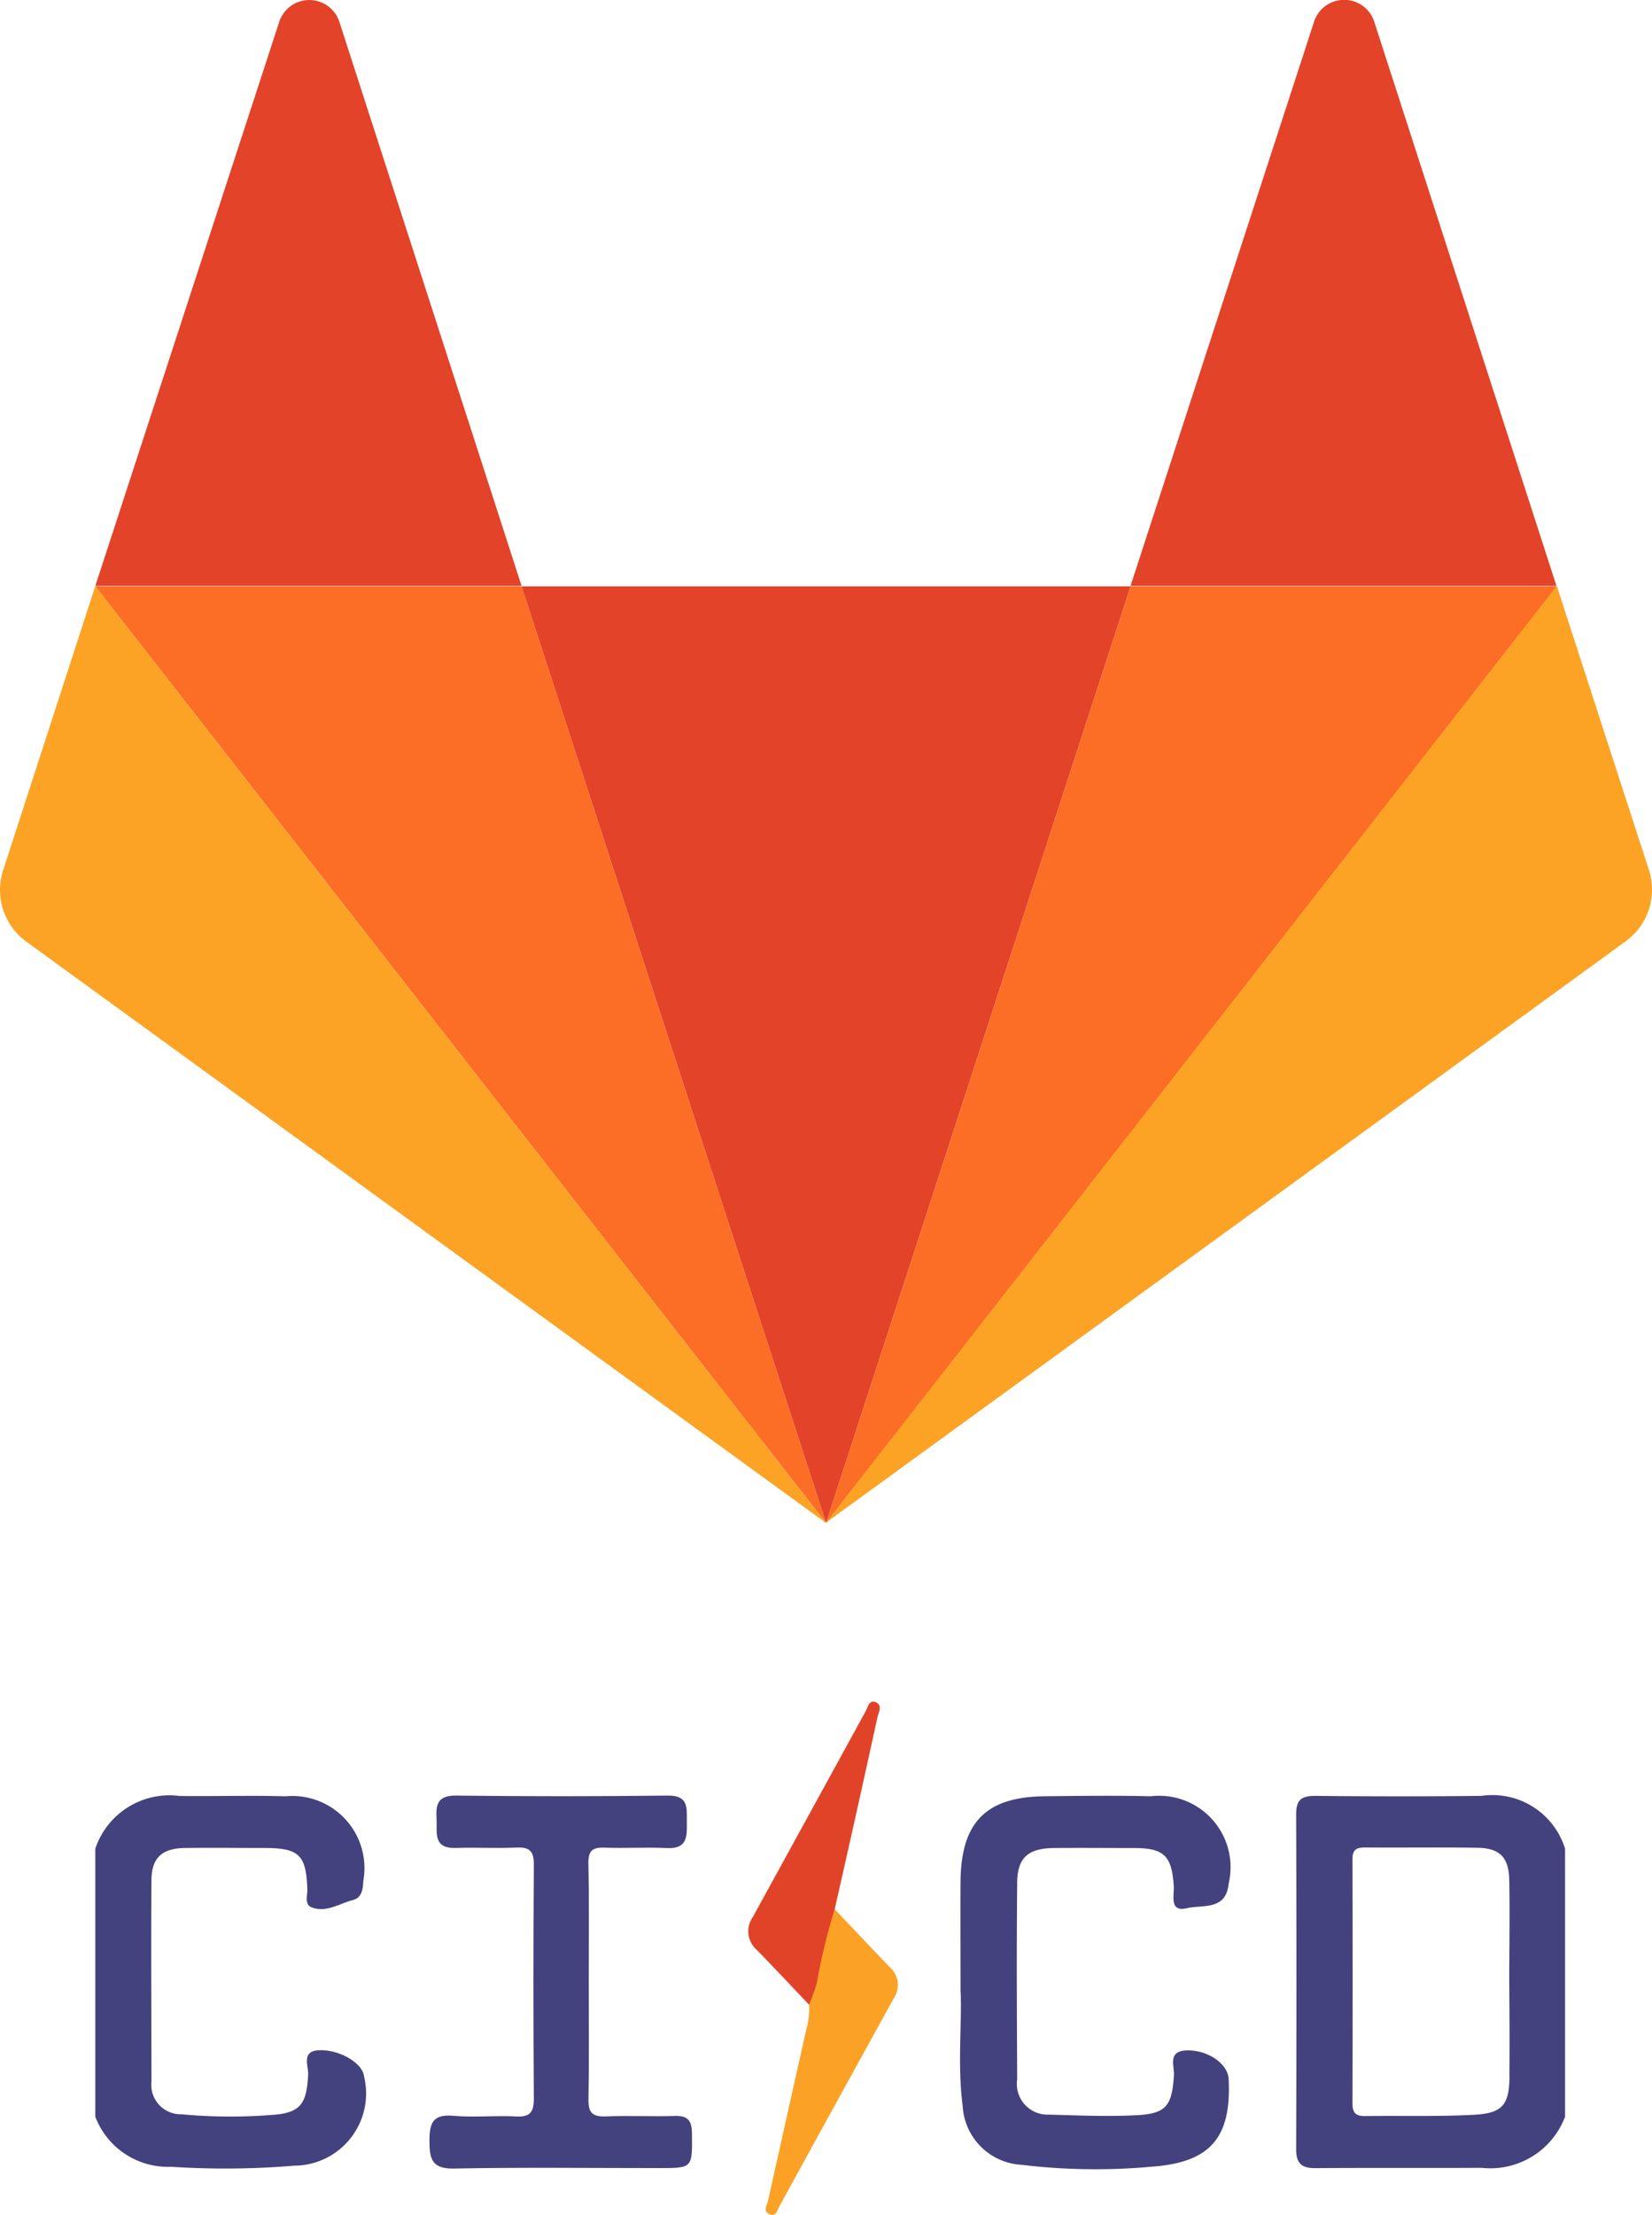 <svg xmlns="http://www.w3.org/2000/svg" width="39.313" height="52.691" viewBox="0 0 39.313 52.691"><defs><style>.a{fill:#44417f;}.b{fill:#fba226;}.c{fill:#e14329;}.d{fill:#e24329;}.e{fill:#fc6d26;}.f{fill:#fca326;}</style></defs><g transform="translate(-13.768 0.01)"><g transform="translate(0 -0.01)"><path class="a" d="M0,260.782a1.863,1.863,0,0,1,2.006-1.253c.839.011,1.681-.016,2.52.008a1.717,1.717,0,0,1,1.852,2.013c-.009.206-.037.4-.249.456-.323.083-.637.309-.983.172-.169-.065-.1-.272-.1-.42-.026-.823-.193-.989-1.01-.991-.635,0-1.268-.009-1.9,0-.553.01-.8.232-.8.78-.013,1.594,0,3.189,0,4.782a.7.7,0,0,0,.711.773,12.621,12.621,0,0,0,2.16.015c.678-.046.823-.262.858-.961.009-.214-.173-.566.274-.578.484-.013,1.019.309,1.055.617a1.718,1.718,0,0,1-1.661,2.13,19.851,19.851,0,0,1-2.927.026A1.849,1.849,0,0,1,0,267.16Z" transform="translate(16.036 -216.803)"/><path class="a" d="M200.073,264.106c0-1-.007-1.786,0-2.572.015-1.407.608-2.006,2.006-2.021.84-.009,1.681-.02,2.52,0a1.7,1.7,0,0,1,1.852,2.089c-.06.638-.636.487-.995.575-.422.1-.294-.309-.309-.532-.047-.714-.229-.9-.949-.9-.635,0-1.268-.007-1.9,0-.617.008-.871.227-.877.823-.015,1.559-.008,3.12,0,4.68a.731.731,0,0,0,.762.839c.7.02,1.405.051,2.1.013s.823-.239.868-.947c.013-.22-.149-.566.273-.591.514-.032,1.011.309,1.029.677.069,1.375-.418,1.98-1.8,2.084a14.666,14.666,0,0,1-3.129-.042,1.482,1.482,0,0,1-1.4-1.4C199.994,265.887,200.113,264.89,200.073,264.106Z" transform="translate(-163.447 -216.78)"/><path class="a" d="M81.136,263.967c0,.926.011,1.852-.006,2.777-.006.309.084.422.4.411.547-.024,1.1.007,1.646-.011.309-.01.411.095.417.411.007.829.022.829-.786.829-1.628,0-3.257-.02-4.884.011-.53.01-.576-.242-.577-.66s.079-.639.566-.595.995-.011,1.489.016c.351.021.431-.114.429-.442q-.02-2.777,0-5.555c0-.328-.11-.411-.411-.4-.479.022-.96-.007-1.44.009-.564.02-.445-.377-.465-.707s.035-.544.461-.539q2.519.03,5.04,0c.489-.006.457.277.456.6s.046.674-.471.649c-.5-.024-.995.009-1.491-.01-.291-.011-.386.081-.381.378C81.148,262.081,81.136,263.025,81.136,263.967Z" transform="translate(-53.358 -216.805)"/><path class="b" d="M156.724,285.72c.435.459.868.921,1.307,1.375a.567.567,0,0,1,.1.744q-1.362,2.469-2.719,4.944c-.052.095-.082.267-.243.192s-.056-.206-.031-.318q.451-2.026.905-4.052a1.852,1.852,0,0,0,.072-.607,9.1,9.1,0,0,1,.4-2.074A.281.281,0,0,1,156.724,285.72Z" transform="translate(-123.093 -240.301)"/><path class="c" d="M153.15,242.737a14.163,14.163,0,0,0-.426,1.761,4.858,4.858,0,0,1-.184.514c-.411-.433-.823-.872-1.24-1.3a.588.588,0,0,1-.1-.786q1.345-2.447,2.688-4.9c.05-.092.08-.277.236-.212.175.073.069.244.042.363Q153.667,240.465,153.15,242.737Z" transform="translate(-119.518 -197.319)"/><path class="a" d="M282.2,259.528q-1.978.021-3.957,0c-.333,0-.452.1-.451.442q.013,3.983,0,7.966c0,.341.134.451.458.448,1.319-.009,2.638,0,3.957-.007a1.9,1.9,0,0,0,1.984-1.215v-6.378A1.81,1.81,0,0,0,282.2,259.528Zm.669,6.675c-.006.666-.161.874-.831.911-.869.048-1.744.018-2.615.032-.229,0-.291-.094-.291-.309q.007-2.9,0-5.8c0-.238.1-.282.309-.281.89.007,1.779-.007,2.668.007.527.009.743.227.754.762.016.8,0,1.608,0,2.411h0C282.868,264.7,282.874,265.45,282.866,266.2Z" transform="translate(-233.179 -216.804)"/><path class="d" d="M140.007,93.013h0l7.247-22.283H132.76Z" transform="translate(-106.581 -56.781)"/><path class="e" d="M98.71,93.013,91.464,70.73H81.32L98.71,93.013Z" transform="translate(-65.284 -56.781)"/><path class="f" d="M72.088,70.68h0l-2.195,6.768a1.518,1.518,0,0,0,.554,1.694L89.478,92.973,72.088,70.69Z" transform="translate(-56.052 -56.74)"/><path class="d" d="M81.32,13.929H91.464L87.125.5A.753.753,0,0,0,85.7.5Z" transform="translate(-65.284 0.01)"/><path class="e" d="M169.51,93.013l7.247-22.283H186.9Z" transform="translate(-136.084 -56.781)"/><path class="f" d="M186.9,70.68h0l2.195,6.768a1.518,1.518,0,0,1-.554,1.684L169.51,92.963,186.9,70.68Z" transform="translate(-136.084 -56.74)"/><path class="d" d="M216.4,13.929H206.25L210.62.5a.753.753,0,0,1,1.428,0l4.338,13.427Z" transform="translate(-165.579 0.01)"/></g></g></svg>